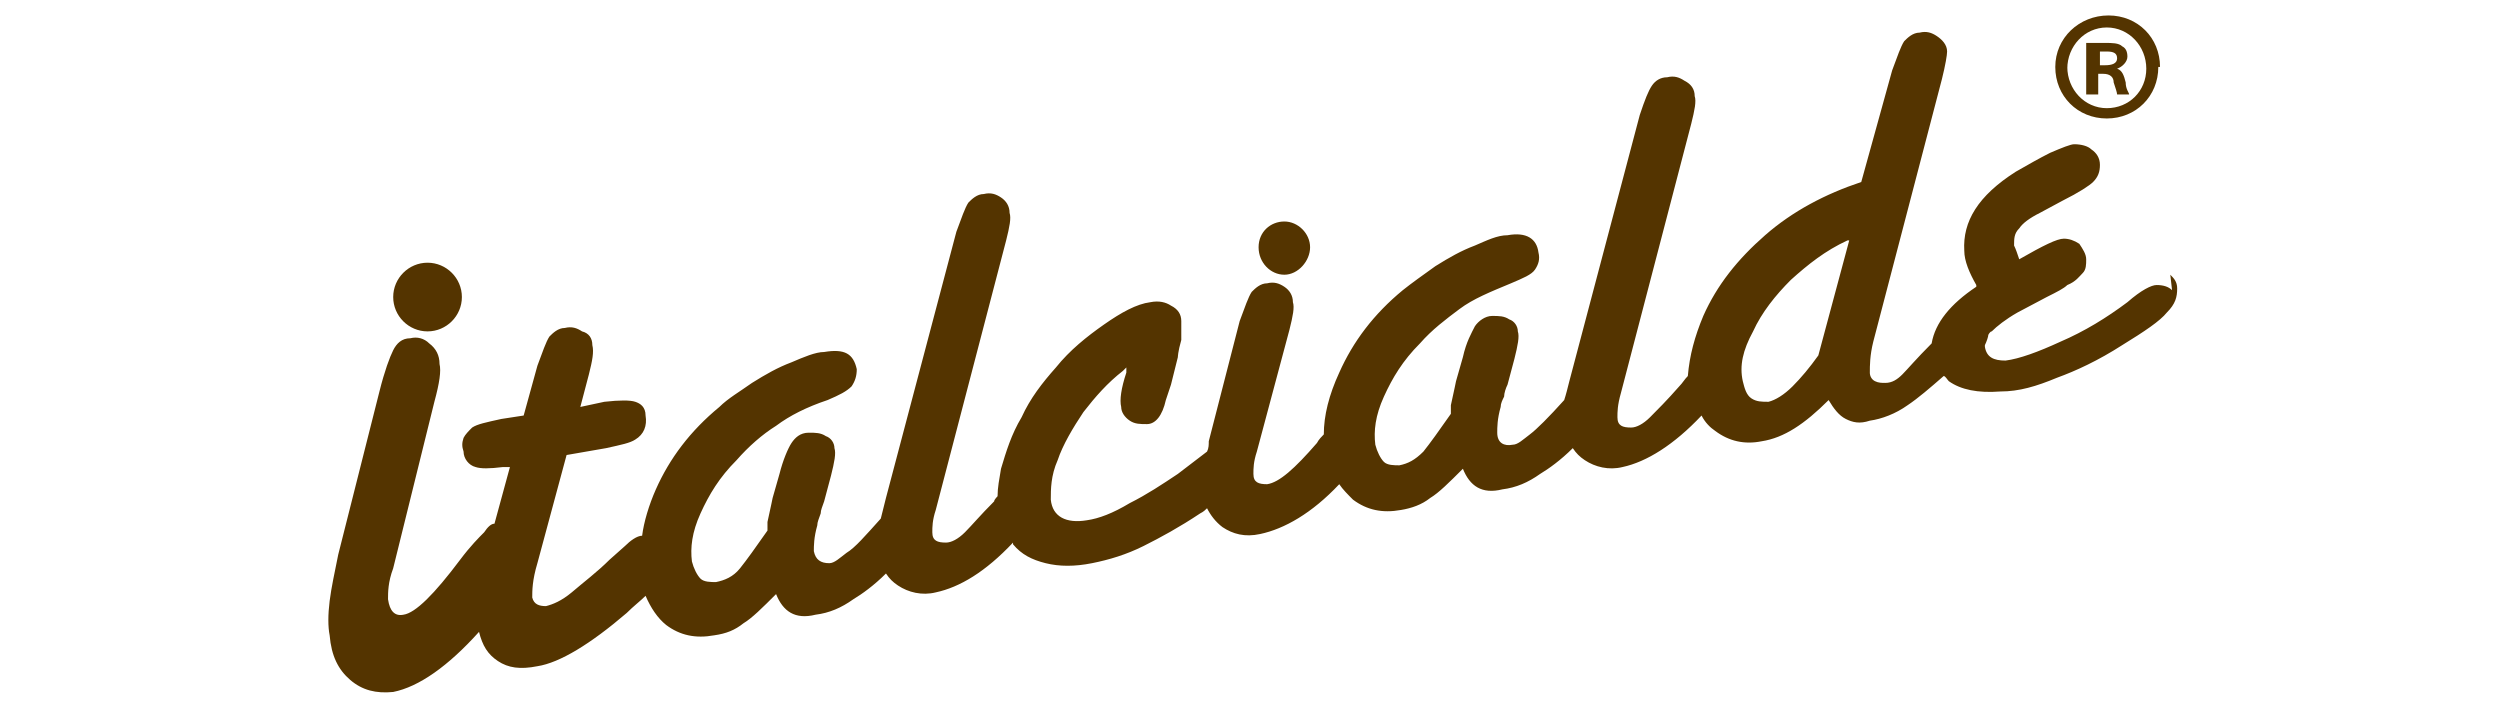 <?xml version="1.0" encoding="UTF-8"?>
<svg id="Livello_1" xmlns="http://www.w3.org/2000/svg" version="1.1" viewBox="0 0 145.6 42">
  <!-- Generator: Adobe Illustrator 29.2.0, SVG Export Plug-In . SVG Version: 2.1.0 Build 108)  -->
  <defs>
    <style>
      .st0 {
        fill: #543400;
      }
    </style>
  </defs>
  <path class="st0" d="M74.8,12.9c.8,0,1.5.7,1.5,1.5s-.7,1.6-1.5,1.6-1.5-.7-1.5-1.6.7-1.5,1.5-1.5"/>
  <path class="st0" d="M126.5,16.9c-.2-.2-.5-.3-.9-.3-.3,0-.9.3-1.7,1-1.2.9-2.5,1.7-3.9,2.3-1.3.6-2.4,1-3.2,1.1-.7,0-1.1-.2-1.2-.8,0,0,0,0,0-.1.1-.2.2-.5.2-.6,0,0,.1-.2.2-.2.3-.3.8-.7,1.5-1.1l1.7-.9c.6-.3,1-.5,1.2-.7.5-.2.7-.5.9-.7.2-.2.2-.5.2-.8,0-.3-.2-.6-.4-.9-.3-.2-.6-.3-.9-.3-.4,0-1.2.4-2.6,1.2h0s0,0,0,0c-.1-.3-.2-.6-.3-.8,0-.4,0-.7.3-1,.2-.3.6-.6,1.2-.9l1.3-.7c1-.5,1.6-.9,1.8-1.1.3-.3.4-.6.4-1,0-.4-.2-.7-.5-.9-.2-.2-.6-.3-1-.3-.2,0-.7.2-1.4.5-.6.3-1.3.7-2,1.1-2.2,1.4-3.1,2.9-3,4.6,0,.6.3,1.3.7,2h0c0,0,0,.1,0,.1-1.5,1-2.4,2.1-2.6,3.3-.9.9-1.4,1.5-1.7,1.8-.3.3-.6.5-1,.5-.2,0-.4,0-.6-.1-.2-.1-.3-.3-.3-.5,0-.4,0-1,.2-1.8l4-15.3c.2-.8.3-1.4.3-1.6,0-.4-.3-.7-.6-.9-.3-.2-.6-.3-1-.2-.4,0-.7.3-.9.5-.2.3-.4.9-.7,1.7l-1.8,6.5c-2.1.7-4,1.7-5.6,3.1-1.6,1.4-2.8,2.9-3.6,4.7-.5,1.2-.8,2.3-.9,3.5-.2.2-.3.4-.5.6-.7.8-1.3,1.4-1.7,1.8-.4.4-.8.6-1.1.6-.5,0-.8-.1-.8-.6,0-.3,0-.7.2-1.4l4.1-15.7c.2-.8.3-1.3.2-1.6,0-.4-.2-.7-.6-.9-.3-.2-.6-.3-1-.2-.4,0-.7.2-.9.5-.2.3-.4.8-.7,1.7l-4.1,15.5c-.1.4-.2.8-.3,1.1,0,0,0,0,0,0-.9,1-1.6,1.7-2,2-.4.3-.7.6-1,.6-.5.1-.9-.1-.9-.7,0-.3,0-.8.2-1.5,0-.2.1-.4.2-.6,0-.2.1-.5.2-.7l.4-1.5c.2-.8.3-1.3.2-1.6,0-.3-.2-.6-.5-.7-.3-.2-.6-.2-1-.2-.4,0-.8.3-1,.6-.2.4-.5.9-.7,1.8l-.4,1.4c0,0-.1.5-.3,1.4v.5c-.7,1-1.2,1.7-1.6,2.2-.5.5-.9.7-1.4.8-.3,0-.7,0-.9-.2-.2-.2-.4-.6-.5-1-.1-.8,0-1.7.5-2.8.5-1.1,1.1-2.1,2.1-3.1.7-.8,1.5-1.4,2.3-2,.8-.6,1.8-1,3-1.5.7-.3,1.2-.5,1.4-.8.2-.3.3-.6.2-1-.1-.8-.7-1.2-1.8-1-.6,0-1.2.3-1.9.6-.8.3-1.5.7-2.3,1.2-.7.5-1.4,1-1.9,1.4-1.7,1.4-2.9,3-3.7,4.8-.6,1.3-.9,2.5-.9,3.6-.1.1-.3.3-.4.5-1.3,1.5-2.2,2.3-2.9,2.4-.5,0-.8-.1-.8-.6,0-.3,0-.7.2-1.3l1.9-7.1c.2-.8.3-1.3.2-1.6,0-.4-.2-.7-.5-.9-.3-.2-.6-.3-1-.2-.4,0-.7.3-.9.5-.2.3-.4.9-.7,1.7l-1.8,7c0,.2,0,.4-.1.6,0,0,0,0,0,0l-1.7,1.3c-.9.6-1.8,1.2-2.8,1.7-1,.6-1.8.9-2.5,1-1.2.2-2-.2-2.1-1.2,0-.6,0-1.4.4-2.3.3-.9.9-1.9,1.5-2.8.7-.9,1.4-1.7,2.3-2.4l.2-.2v.3c-.3.9-.4,1.6-.3,2,0,.3.2.6.5.8.3.2.6.2,1,.2.5,0,.9-.5,1.1-1.4l.3-.9.4-1.6s0-.3.2-1c0-.5,0-.9,0-1.1,0-.4-.2-.7-.6-.9-.3-.2-.7-.3-1.2-.2-.8.1-1.7.6-2.7,1.3-1,.7-2,1.5-2.8,2.5-.8.9-1.5,1.8-2,2.9-.6,1-.9,2-1.2,3-.1.6-.2,1.1-.2,1.6,0,0-.2.2-.2.3-.8.8-1.3,1.4-1.7,1.8-.4.4-.8.6-1.1.6-.5,0-.8-.1-.8-.6,0-.3,0-.7.2-1.3l4.1-15.7c.2-.8.3-1.3.2-1.6,0-.4-.2-.7-.5-.9-.3-.2-.6-.3-1-.2-.4,0-.7.3-.9.5-.2.3-.4.9-.7,1.7l-4.1,15.5c-.1.4-.2.8-.3,1.2h0c-.9,1-1.5,1.7-2,2-.4.3-.7.6-1,.6-.5,0-.8-.2-.9-.7,0-.3,0-.8.2-1.5,0-.2.1-.4.2-.7,0-.2.1-.4.2-.7l.4-1.5c.2-.8.3-1.3.2-1.6,0-.3-.2-.6-.5-.7-.3-.2-.6-.2-1-.2-.5,0-.8.3-1,.6-.2.3-.5,1-.7,1.8l-.4,1.4s-.1.5-.3,1.4v.5c-.7,1-1.2,1.7-1.6,2.2-.4.5-.9.7-1.4.8-.3,0-.7,0-.9-.2-.2-.2-.4-.6-.5-1-.1-.8,0-1.7.5-2.8.5-1.1,1.1-2.1,2.1-3.1.7-.8,1.5-1.5,2.3-2,.8-.6,1.8-1.1,3-1.5.7-.3,1.1-.5,1.4-.8.2-.3.3-.6.3-1-.2-.9-.7-1.2-1.9-1-.5,0-1.2.3-1.9.6-.8.3-1.5.7-2.3,1.2-.7.5-1.4.9-1.9,1.4-1.7,1.4-2.9,3-3.7,4.8-.4.9-.7,1.9-.8,2.7-.3,0-.7.3-1,.6l-.9.8c-.7.7-1.5,1.3-2.2,1.9-.6.5-1.1.7-1.5.8-.4,0-.7-.1-.8-.5,0-.4,0-1,.3-2l1.7-6.3,2.3-.4c.9-.2,1.4-.3,1.7-.5.5-.3.7-.8.6-1.4,0-.5-.3-.7-.6-.8-.3-.1-.9-.1-1.8,0l-1.4.3.5-1.9c.2-.8.3-1.3.2-1.7,0-.4-.2-.7-.6-.8-.3-.2-.6-.3-1-.2-.4,0-.7.3-.9.5-.2.3-.4.9-.7,1.7l-.8,2.9-1.3.2c-.9.2-1.4.3-1.7.5-.2.2-.4.4-.5.6-.1.3-.1.5,0,.8,0,.4.3.8.7.9.3.1.8.1,1.6,0h.4s-.9,3.3-.9,3.3c-.2,0-.4.2-.6.5-.3.3-.8.8-1.4,1.6-1.5,2-2.6,3.1-3.3,3.2-.5.1-.8-.2-.9-.9,0-.4,0-1,.3-1.8l2.4-9.7c.3-1.1.4-1.8.3-2.2,0-.5-.2-.9-.6-1.2-.3-.3-.7-.4-1.1-.3-.5,0-.8.3-1,.7-.2.4-.5,1.2-.8,2.4l-2.4,9.5c-.2,1-.4,1.9-.5,2.7-.1.8-.1,1.5,0,2,.1,1.2.5,2,1.2,2.6.7.6,1.5.8,2.5.7,1.5-.3,3.2-1.5,5-3.5.2.8.5,1.3,1.1,1.7.6.4,1.3.5,2.3.3,1.3-.2,3.1-1.3,5.2-3.1.4-.4.8-.7,1.1-1,.3.7.7,1.3,1.2,1.7.8.6,1.7.8,2.8.6.7-.1,1.2-.3,1.7-.7.5-.3,1.1-.9,1.9-1.7h0c0,0,0,0,0,0,.4,1,1.1,1.5,2.3,1.2.8-.1,1.5-.4,2.2-.9.5-.3,1.2-.8,1.9-1.5.2.3.4.5.7.7.6.4,1.4.6,2.2.4,1.4-.3,2.9-1.2,4.5-2.9,0,0,0,0,0,.1.5.6,1.1.9,1.9,1.1.8.2,1.7.2,2.7,0,1-.2,2-.5,3-1,1-.5,2.1-1.1,3.3-1.9.2-.1.3-.2.4-.3.2.4.5.8.9,1.1.6.4,1.3.6,2.2.4,1.4-.3,3-1.2,4.6-2.9.2.3.5.6.8.9.8.6,1.7.8,2.8.6.6-.1,1.2-.3,1.7-.7.5-.3,1.1-.9,1.9-1.7h0c0-.1,0,0,0,0,.4,1,1.1,1.5,2.3,1.2.8-.1,1.5-.4,2.2-.9.5-.3,1.2-.8,1.9-1.5.2.3.4.5.7.7.6.4,1.4.6,2.2.4,1.4-.3,3-1.3,4.6-3,.2.4.5.7.8.9.8.6,1.7.8,2.7.6,1.3-.2,2.5-1,3.9-2.4h0c0,0,0,0,0,0,.3.5.6.9,1,1.1.4.2.8.3,1.4.1.7-.1,1.5-.4,2.2-.9.6-.4,1.3-1,2.1-1.7.1,0,.2.2.3.3.7.5,1.7.7,3,.6,1.1,0,2.1-.3,3.3-.8,1.1-.4,2.4-1,3.8-1.9,1.3-.8,2.2-1.4,2.6-1.9.5-.5.6-.9.6-1.4,0-.4-.2-.6-.4-.8M105.9,20.7c-.5.7-1,1.3-1.5,1.8-.5.5-1,.8-1.4.9-.4,0-.7,0-1-.2-.3-.2-.4-.6-.5-1-.2-.9,0-1.8.6-2.9.5-1.1,1.3-2.1,2.2-3,1-.9,2-1.7,3.3-2.3h.1c0,0-1.8,6.7-1.8,6.7Z"/>
  <path class="st0" d="M24.9,19.3c1.1,0,2-.9,2-2s-.9-2-2-2-2,.9-2,2,.9,2,2,2"/>
  <path class="st0" d="M125.7,3.9c0,1.7-1.3,3-3,3s-3-1.3-3-3,1.4-3,3.1-3,3,1.3,3,3M120.4,3.9c0,1.3,1,2.4,2.3,2.4,1.3,0,2.3-1,2.3-2.3s-1-2.4-2.3-2.4-2.3,1.1-2.3,2.4M122.2,5.5h-.7v-3c.3,0,.7,0,1.1,0s.8,0,1,.2c.2.1.3.3.3.6s-.3.6-.6.7h0c.3.1.4.4.5.8,0,.4.2.6.2.7h-.7c0-.1-.1-.4-.2-.7,0-.3-.2-.5-.6-.5h-.3v1.2ZM122.3,3.8h.3c.4,0,.7-.1.7-.4s-.2-.4-.6-.4-.3,0-.4,0v.8Z"/>
</svg>